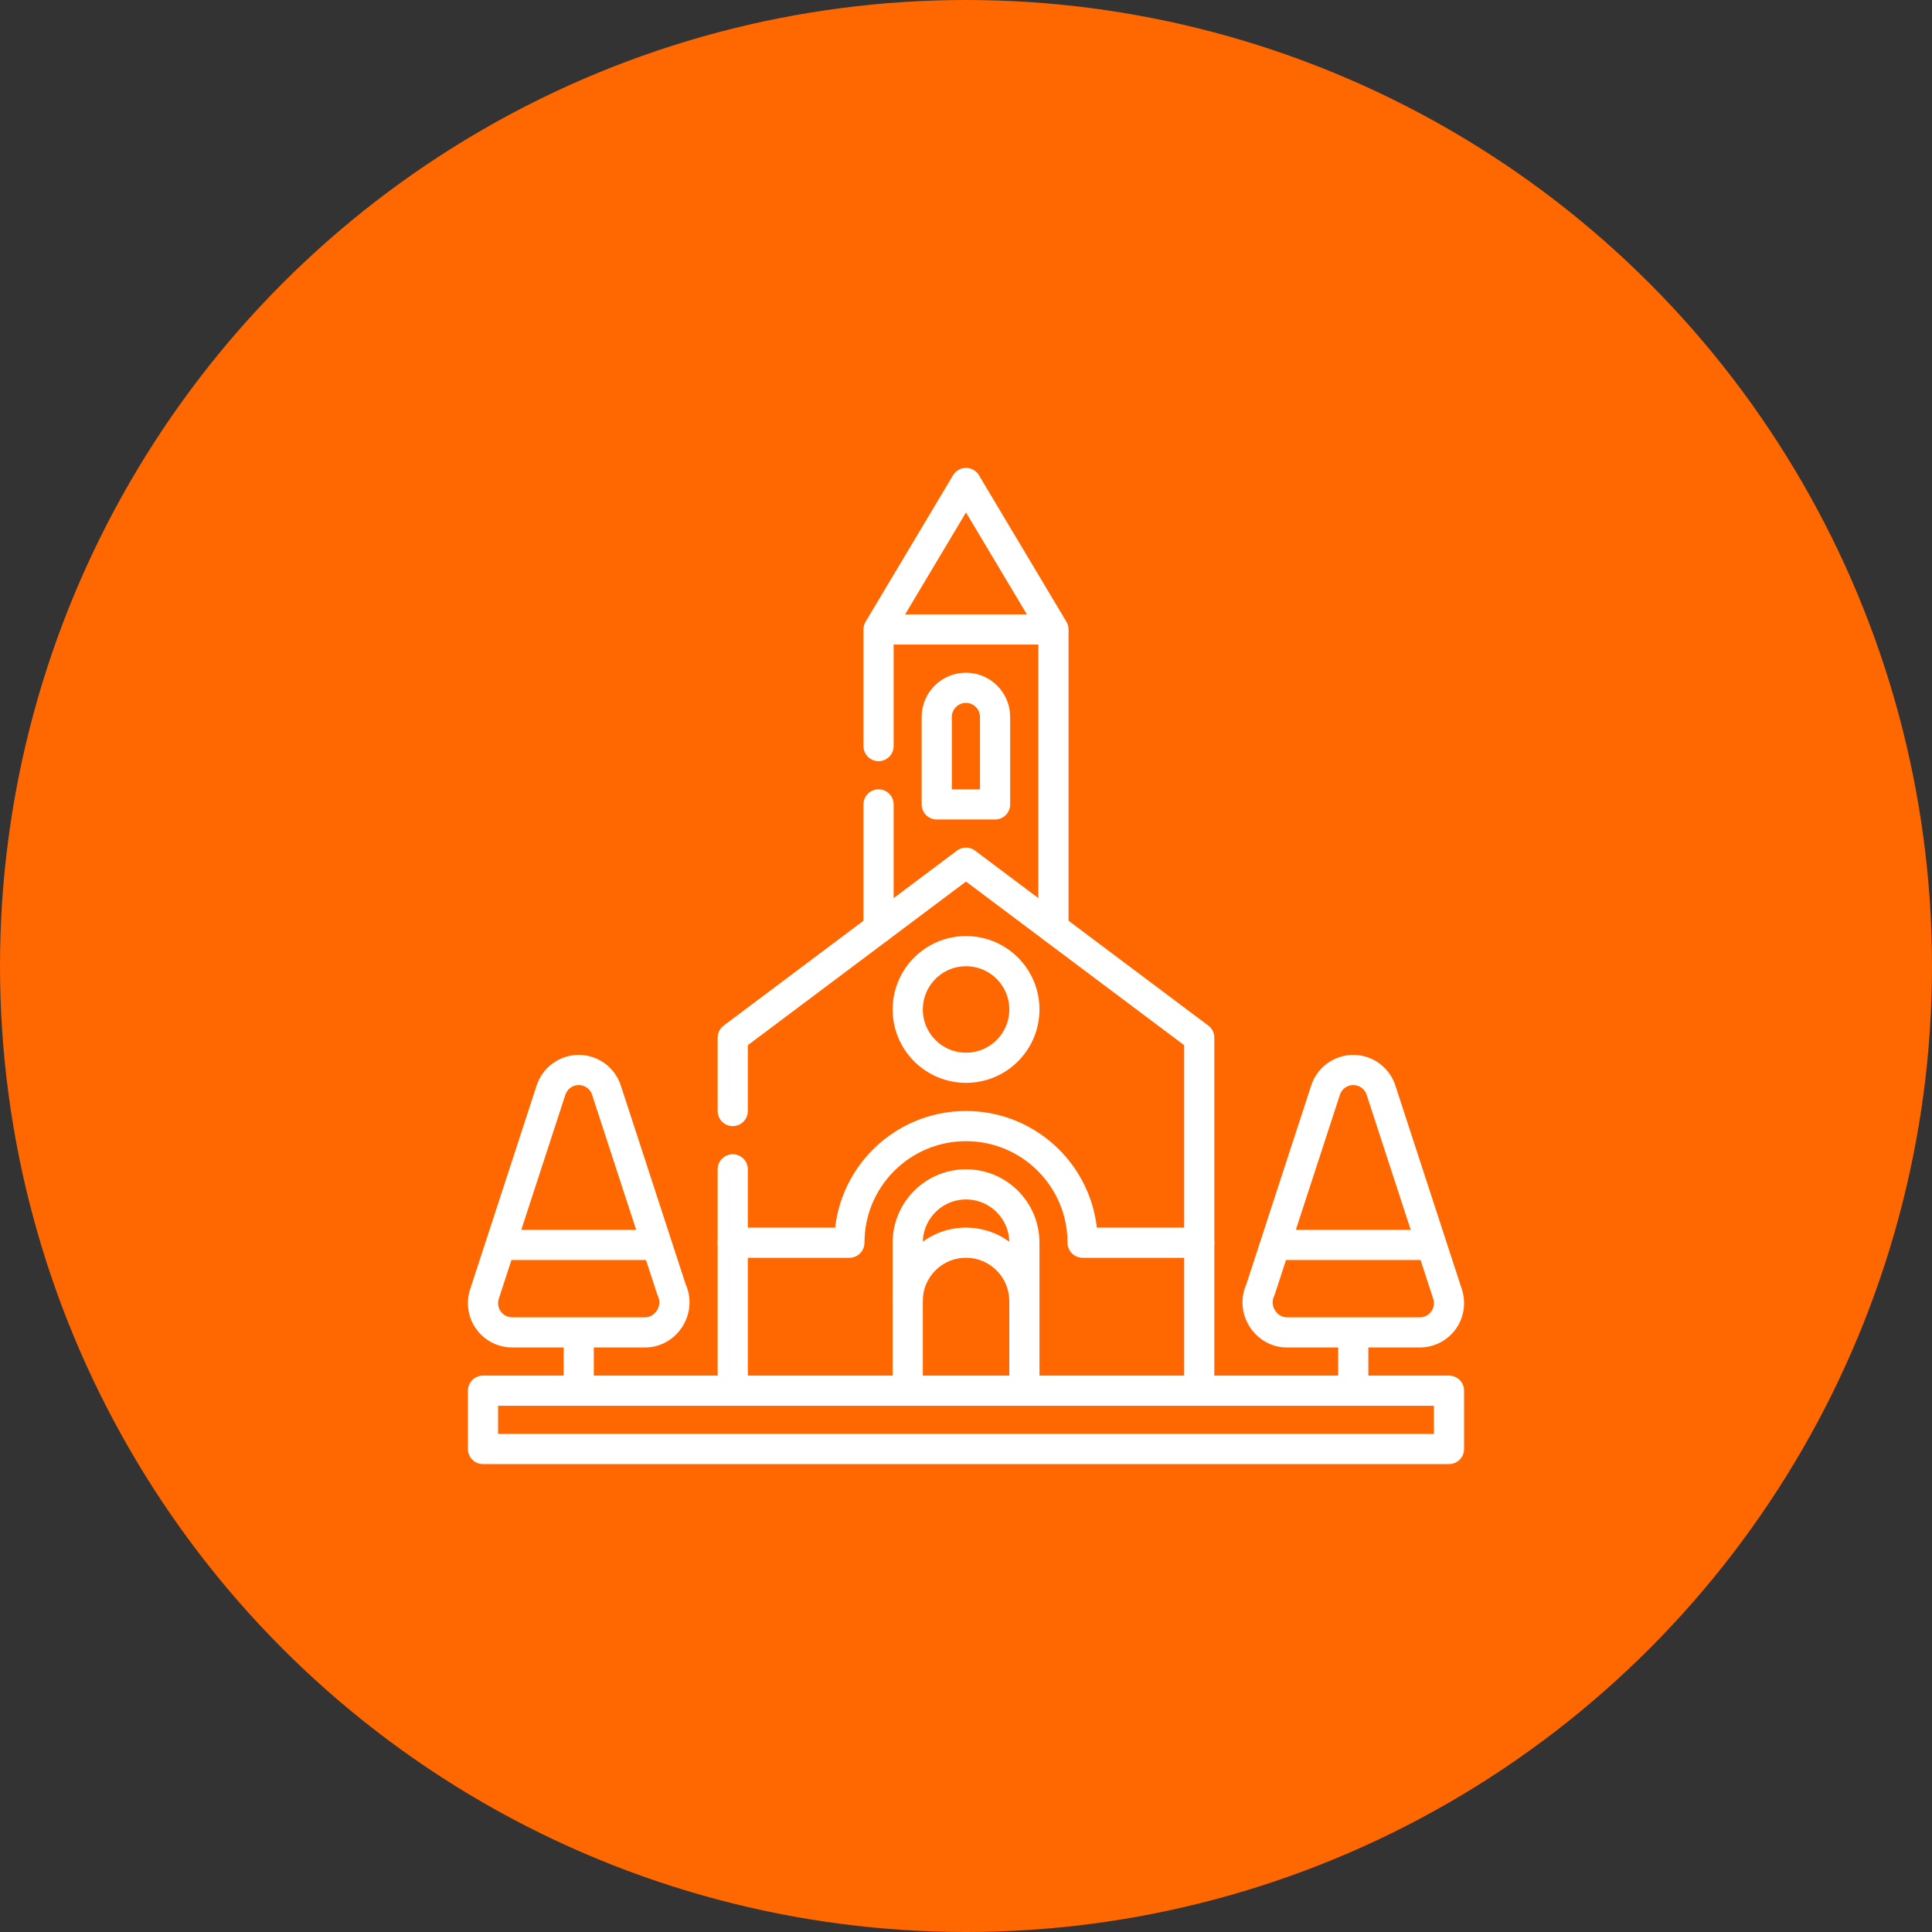 <?xml version="1.0" encoding="UTF-8"?> <svg xmlns="http://www.w3.org/2000/svg" width="64" height="64" viewBox="0 0 64 64" fill="none"><rect x="0" y="0" width="64" height="64" fill="#333333" stroke="none"/><circle cx="32" cy="32" r="32" fill="#FF6700"></circle><path d="M24.273 38.735V46.036M39.726 46.036V34.373L32 28.578L24.273 34.373V36.804" stroke="white" stroke-miterlimit="10" stroke-linecap="round" stroke-linejoin="round"></path><path d="M39.726 41.166H35.863C35.863 39.033 34.133 37.303 32 37.303C29.866 37.303 28.137 39.033 28.137 41.166H24.273" stroke="white" stroke-miterlimit="10" stroke-linecap="round" stroke-linejoin="round"></path><path d="M33.934 46.069V41.166C33.934 40.099 33.069 39.234 32.002 39.234C30.935 39.234 30.07 40.099 30.07 41.166V46.069" stroke="white" stroke-miterlimit="10" stroke-linecap="round" stroke-linejoin="round"></path><path d="M33.932 43.097C33.932 42.031 33.067 41.166 32 41.166C30.933 41.166 30.068 42.031 30.068 43.097M29.103 26.647V30.751M34.897 30.751V20.852M34.897 20.852L32 16L29.103 20.852M34.897 20.852H29.103M29.103 20.852V24.715M16 46.068H48V48H16V46.068Z" stroke="white" stroke-miterlimit="10" stroke-linecap="round" stroke-linejoin="round"></path><path d="M31.031 23.75V26.647H32.963V23.75C32.963 23.216 32.53 22.784 31.997 22.784C31.464 22.784 31.031 23.216 31.031 23.75Z" stroke="white" stroke-miterlimit="10" stroke-linecap="round" stroke-linejoin="round"></path><path d="M32.002 35.371C33.069 35.371 33.934 34.506 33.934 33.44C33.934 32.373 33.069 31.508 32.002 31.508C30.935 31.508 30.07 32.373 30.07 33.44C30.07 34.506 30.935 35.371 32.002 35.371Z" stroke="white" stroke-miterlimit="10" stroke-linecap="round" stroke-linejoin="round"></path><path d="M19.171 44.137V46.069M44.829 44.137V46.069M16.58 41.24H21.762M47.42 41.24H42.238M22.245 42.719L20.089 36.111C19.963 35.724 19.6 35.445 19.171 35.445C18.742 35.445 18.38 35.724 18.253 36.111C18.253 36.111 16.047 42.871 16.047 42.871C16.016 42.968 16 43.069 16 43.171C16 43.705 16.432 44.137 16.966 44.137H21.376C21.91 44.137 22.342 43.672 22.342 43.139C22.342 42.988 22.306 42.846 22.245 42.719ZM41.755 42.719L43.911 36.111C44.037 35.724 44.4 35.445 44.829 35.445C45.258 35.445 45.62 35.724 45.747 36.111C45.747 36.111 47.953 42.871 47.953 42.871C47.984 42.968 48 43.069 48 43.171C48 43.705 47.568 44.137 47.034 44.137H42.624C42.09 44.137 41.658 43.672 41.658 43.139C41.658 42.988 41.694 42.846 41.755 42.719Z" stroke="white" stroke-miterlimit="10" stroke-linecap="round" stroke-linejoin="round"></path></svg> 